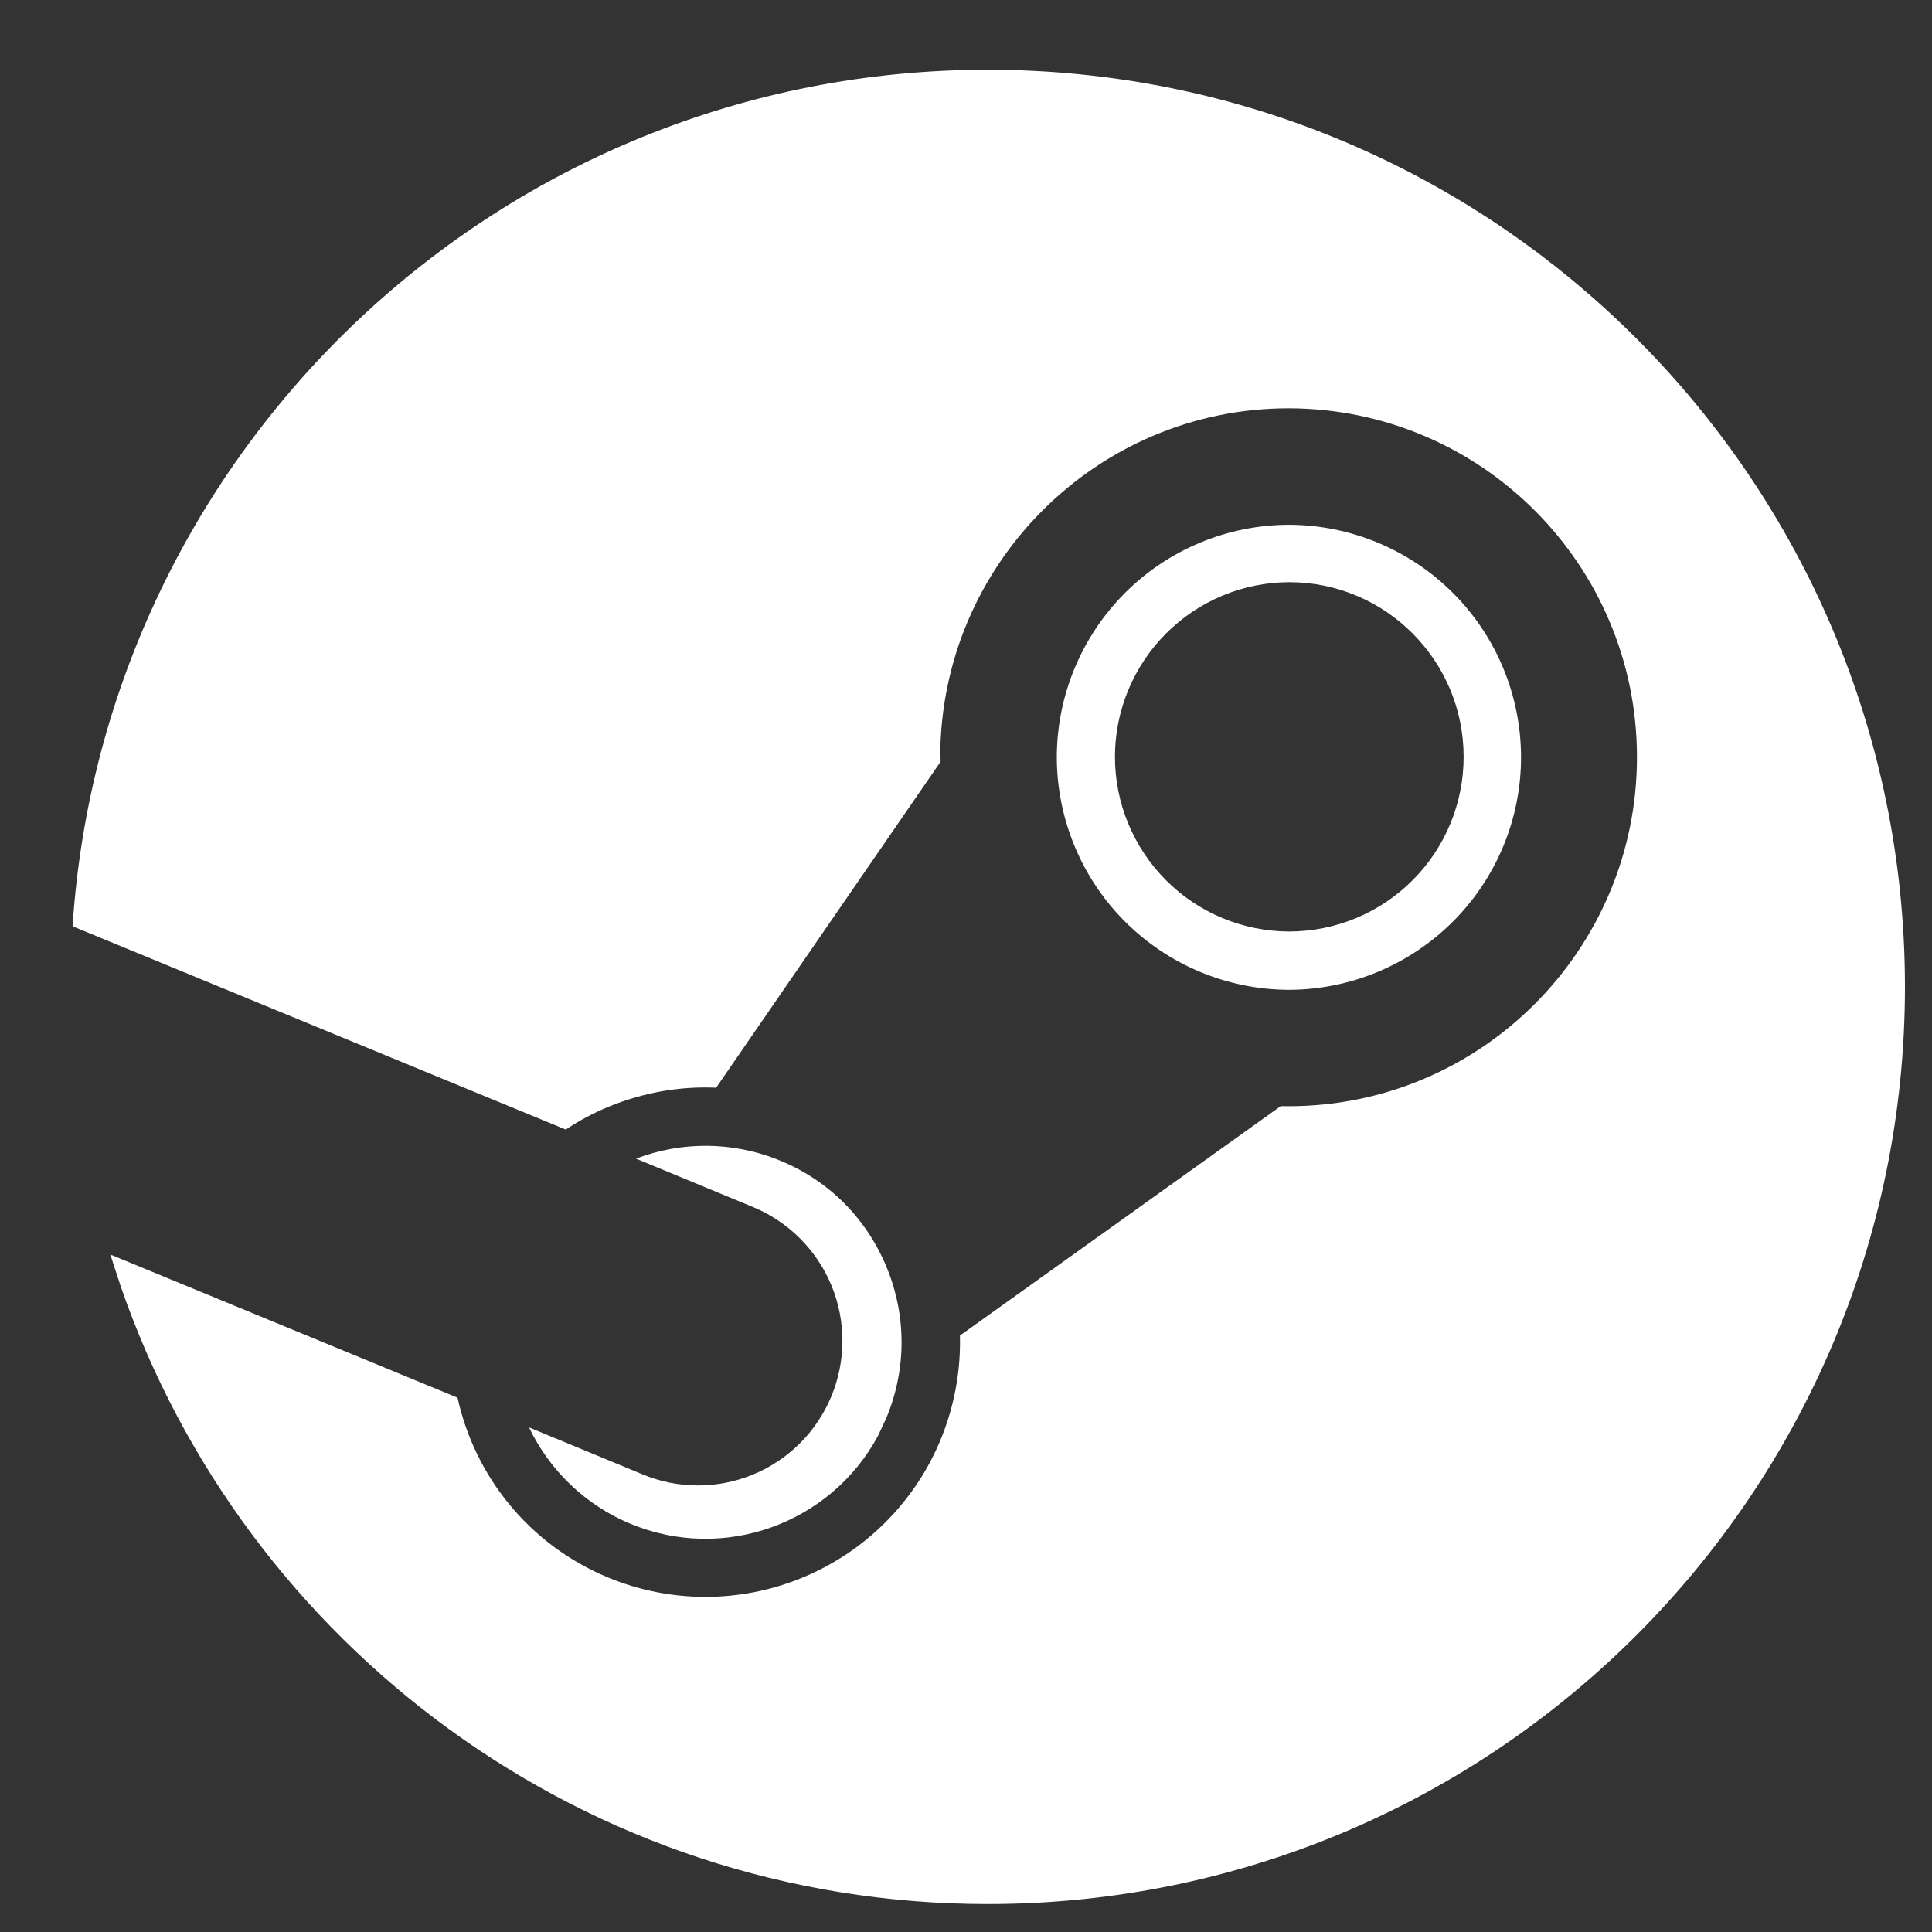<svg width="21" height="21" viewBox="0 0 21 21" fill="none" xmlns="http://www.w3.org/2000/svg">
<rect x="0" y="0" width="21" height="21" fill="#333333" stroke="none"/>
<g clip-path="url(#clip0_252_743)">
<path d="M10.736 0.758C16.242 0.758 20.706 5.221 20.706 10.727C20.706 16.232 16.242 20.696 10.736 20.696C6.369 20.696 2.657 17.885 1.31 13.976L1.199 13.636L4.973 15.192C5.16 16.042 5.746 16.787 6.606 17.145C7.283 17.427 8.044 17.428 8.722 17.148C9.399 16.869 9.939 16.333 10.221 15.656C10.371 15.296 10.444 14.907 10.434 14.517L13.921 12.023L14.007 12.024C16.096 12.024 17.793 10.322 17.793 8.23C17.793 6.139 16.099 4.442 14.007 4.438C11.919 4.438 10.22 6.139 10.22 8.23H10.223L10.224 8.279L7.784 11.823C7.389 11.805 6.993 11.875 6.617 12.029C6.453 12.096 6.297 12.179 6.15 12.278L0.793 10.07H0.792C0.791 10.069 0.79 10.066 0.789 10.065C1.131 4.868 5.454 0.758 10.736 0.758ZM6.913 12.594C7.405 12.407 7.964 12.401 8.486 12.618C9.016 12.837 9.421 13.249 9.638 13.776C9.855 14.304 9.853 14.886 9.635 15.411L9.543 15.608C9.028 16.562 7.866 16.986 6.848 16.561C6.366 16.359 5.975 15.986 5.75 15.515L6.983 16.025C7.174 16.105 7.378 16.146 7.584 16.146C7.79 16.147 7.995 16.106 8.186 16.027C8.376 15.949 8.549 15.833 8.695 15.688C8.841 15.542 8.957 15.369 9.036 15.179C9.196 14.794 9.197 14.361 9.039 13.976C8.88 13.59 8.575 13.283 8.19 13.122L6.913 12.594ZM14.01 5.704C14.679 5.706 15.321 5.973 15.794 6.446C16.267 6.92 16.532 7.561 16.533 8.23C16.533 8.9 16.267 9.542 15.794 10.016C15.321 10.489 14.679 10.757 14.01 10.759C13.341 10.757 12.699 10.489 12.227 10.016C11.754 9.542 11.488 8.9 11.487 8.23C11.488 7.561 11.754 6.92 12.227 6.446C12.699 5.973 13.341 5.706 14.01 5.704ZM14.014 6.328C13.511 6.329 13.029 6.53 12.674 6.886C12.319 7.242 12.119 7.724 12.119 8.227C12.119 8.729 12.319 9.212 12.674 9.568C13.029 9.924 13.511 10.124 14.014 10.125C14.517 10.124 14.999 9.924 15.354 9.568C15.71 9.212 15.909 8.73 15.909 8.227C15.909 7.178 15.059 6.328 14.014 6.328Z" fill="white"/>
</g>
<defs>
<clipPath id="clip0_252_743">
<rect width="20.25" height="20.25" fill="white" transform="translate(0.625 0.605)"/>
</clipPath>
</defs>
</svg>

